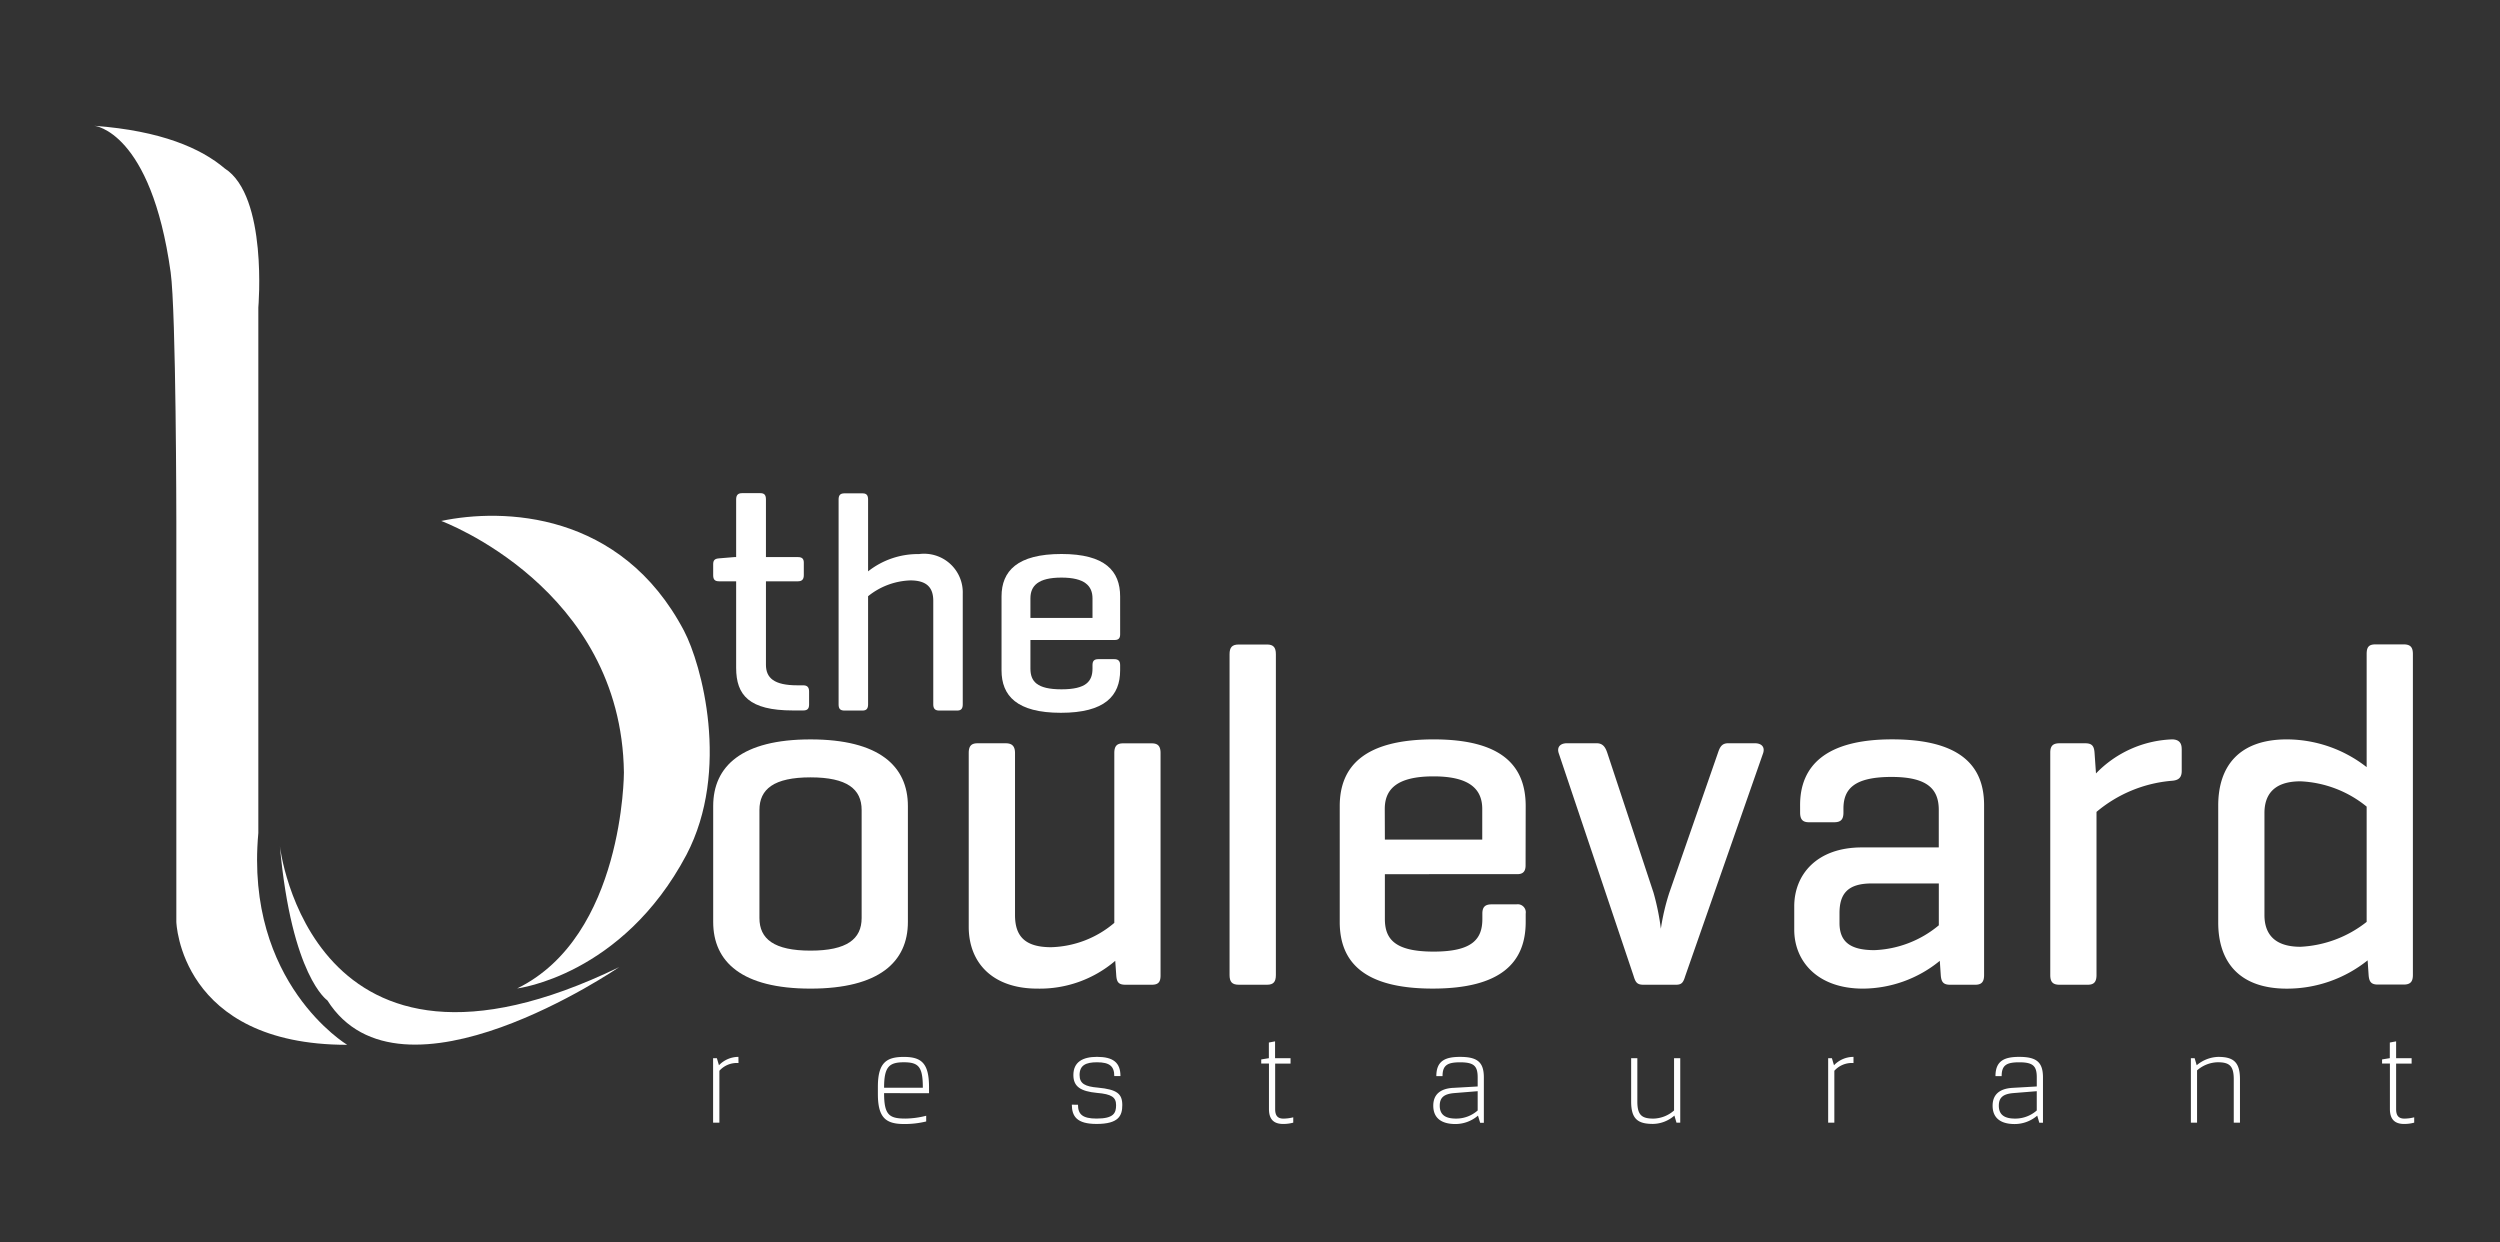 <svg xmlns="http://www.w3.org/2000/svg" xmlns:xlink="http://www.w3.org/1999/xlink" width="159" height="79" viewBox="0 0 159 79">
  <rect x="0" y="0" width="159" height="79" fill="#333333" stroke="none"/>
  <defs>
    <clipPath id="clip-path">
      <rect id="Rectangle_5147" data-name="Rectangle 5147" width="147.538" height="63.487" transform="translate(0 0)" fill="#fff"/>
    </clipPath>
    <clipPath id="clip-Boulevard_restaurant">
      <rect width="159" height="79"/>
    </clipPath>
  </defs>
  <g id="Boulevard_restaurant" data-name="Boulevard restaurant" clip-path="url(#clip-Boulevard_restaurant)">
    <g id="Group_12434" data-name="Group 12434" transform="translate(6 8)">
      <g id="Group_12430" data-name="Group 12430" clip-path="url(#clip-path)">
        <path id="Path_15676" data-name="Path 15676" d="M8.288,2.709C6.787,1.435,4.256.316,0,0,0,0,3.6.33,4.853,9.313c.351,2.525.362,15.826.362,15.826v25.49s.216,7.821,10.866,7.821c0,0-6.521-3.912-5.651-13.47V11.556s.614-7.092-2.142-8.847" fill="#fff"/>
        <path id="Path_15677" data-name="Path 15677" d="M11.8,45.813s1.961,17.205,21.58,7.695c0,0-13.884,9.51-18.561,2.115,0,0-2.265-1.51-3.019-9.81" fill="#fff"/>
        <path id="Path_15678" data-name="Path 15678" d="M37.511,32.133c-4.01-7.632-11.542-7.824-15.449-7,0,0,11.469,4.225,11.619,16,0,0,0,10.413-6.79,13.732,0,0,6.693-.81,10.768-8.5,2.813-5.38.952-12.136-.148-14.23" fill="#fff"/>
        <path id="Path_15679" data-name="Path 15679" d="M44.747,27.431c.256,0,.375.1.375.354v.792c0,.276-.119.394-.375.394H42.714v5.31c0,.833.515,1.305,1.995,1.305h.374c.256,0,.375.119.375.394v.829c0,.277-.119.376-.375.376h-.652c-2.782,0-3.612-.969-3.612-2.706V28.971H39.734c-.278,0-.376-.118-.376-.394v-.692c0-.255.1-.354.376-.374l.966-.08h.119V23.765c0-.277.118-.4.374-.4h1.165c.257,0,.356.119.356.4v3.666Z" fill="#fff"/>
        <path id="Path_15680" data-name="Path 15680" d="M49.21,28.339a5.11,5.11,0,0,1,3.238-1.1,2.46,2.46,0,0,1,2.783,2.526V36.79c0,.278-.1.4-.354.4H53.731c-.257,0-.375-.117-.375-.4V30.214c0-.81-.376-1.3-1.462-1.3a4.508,4.508,0,0,0-2.684,1.006V36.79c0,.278-.1.4-.355.4H47.709c-.276,0-.374-.117-.374-.4V23.778c0-.276.1-.4.374-.4h1.146c.256,0,.355.119.355.4Z" fill="#fff"/>
        <path id="Path_15681" data-name="Path 15681" d="M59.535,31.3h3.948V30.057c0-.79-.492-1.322-1.973-1.322-1.5,0-1.975.532-1.975,1.322Zm5.706,1.048c0,.236-.1.355-.336.355h-5.37V34.52c0,.808.4,1.321,1.975,1.321s1.973-.513,1.973-1.321V34.3c0-.259.1-.378.377-.378h1.006c.257,0,.375.119.375.378v.334c0,1.62-.969,2.7-3.77,2.7s-3.773-1.084-3.773-2.7v-4.7c0-1.617,1.007-2.7,3.812-2.7,2.783,0,3.731,1.086,3.731,2.7Z" fill="#fff"/>
        <path id="Path_15682" data-name="Path 15682" d="M48.8,43.514c0-1.33-.928-2.074-3.251-2.074s-3.249.744-3.249,2.074v6.873c0,1.33.928,2.073,3.249,2.073s3.251-.743,3.251-2.073Zm-9.441-.249c0-2.537,1.826-4.239,6.19-4.239s6.193,1.7,6.193,4.239v7.371c0,2.537-1.828,4.24-6.193,4.24s-6.19-1.7-6.19-4.24Z" fill="#fff"/>
        <path id="Path_15683" data-name="Path 15683" d="M64.929,53.109a7.382,7.382,0,0,1-4.953,1.767c-2.85,0-4.365-1.644-4.365-3.932V39.891c0-.431.156-.618.556-.618h1.8c.4,0,.588.187.588.618V50.2c0,1.3.589,2.042,2.291,2.042a6.456,6.456,0,0,0,4.024-1.547v-10.8c0-.431.156-.618.557-.618h1.825c.4,0,.559.187.559.618V54.04c0,.431-.154.589-.559.589h-1.67c-.433,0-.556-.158-.588-.589Z" fill="#fff"/>
        <path id="Path_15684" data-name="Path 15684" d="M75.146,54.009c0,.435-.156.62-.559.62h-1.8c-.432,0-.587-.185-.587-.62v-20.4c0-.432.155-.618.587-.618h1.8c.4,0,.559.186.559.618Z" fill="#fff"/>
        <path id="Path_15685" data-name="Path 15685" d="M82.078,45.4h6.193V43.451c0-1.239-.774-2.074-3.1-2.074-2.353,0-3.1.835-3.1,2.074Zm8.949,1.64c0,.374-.157.557-.527.557H82.078v2.847c0,1.271.619,2.078,3.1,2.078s3.1-.807,3.1-2.078v-.338c0-.4.156-.589.588-.589h1.578a.513.513,0,0,1,.59.589v.528c0,2.537-1.519,4.24-5.914,4.24s-5.913-1.7-5.913-4.24V43.265c0-2.537,1.58-4.24,5.975-4.24,4.365,0,5.852,1.7,5.852,4.24Z" fill="#fff"/>
        <path id="Path_15686" data-name="Path 15686" d="M98.518,54.629c-.4,0-.5-.157-.621-.558L93.131,39.892c-.124-.4.125-.621.526-.621h1.887c.4,0,.56.249.683.621l2.938,8.886a15.415,15.415,0,0,1,.466,2.289,14.131,14.131,0,0,1,.527-2.26l3.1-8.915c.123-.372.247-.621.653-.621h1.7c.4,0,.652.217.527.621l-4.954,14.179c-.123.4-.214.558-.587.558Z" fill="#fff"/>
        <path id="Path_15687" data-name="Path 15687" d="M117.309,50.849V48.188h-4.274c-1.544,0-2.043.681-2.043,1.889v.618c0,1.207.682,1.734,2.229,1.734a6.8,6.8,0,0,0,4.088-1.58M108.486,43.2c0-2.475,1.61-4.177,5.851-4.177,4.363,0,5.851,1.7,5.851,4.177V54.009c0,.434-.155.62-.558.62h-1.608c-.434,0-.56-.186-.59-.62l-.061-.9a7.778,7.778,0,0,1-4.893,1.767c-2.88,0-4.364-1.735-4.364-3.746V49.642c0-2.01,1.424-3.746,4.3-3.746h4.892V43.513c0-1.27-.649-2.1-3-2.1s-3.063.744-3.063,2.015v.246c0,.434-.155.621-.59.621h-1.609c-.4,0-.557-.187-.557-.621Z" fill="#fff"/>
        <path id="Path_15688" data-name="Path 15688" d="M132.757,39.615v1.421c0,.434-.216.589-.619.621a8.525,8.525,0,0,0-4.8,1.979V54.008c0,.435-.154.621-.555.621h-1.8c-.433,0-.586-.186-.586-.621V39.86c0-.4.153-.587.586-.587h1.641c.433,0,.557.184.588.587l.093,1.33a7.077,7.077,0,0,1,4.83-2.165c.4,0,.619.186.619.59" fill="#fff"/>
        <path id="Path_15689" data-name="Path 15689" d="M138.019,50.2c0,1.085.525,2.015,2.291,2.015a7.354,7.354,0,0,0,4.209-1.583V43.3a7.156,7.156,0,0,0-4.209-1.608c-1.766,0-2.291.927-2.291,2.012Zm6.562,2.878a8.2,8.2,0,0,1-5.138,1.8c-3,0-4.364-1.675-4.364-4.209V43.236c0-2.54,1.359-4.211,4.364-4.211a8.261,8.261,0,0,1,5.076,1.765V33.6c0-.431.124-.617.559-.617h1.795c.433,0,.587.186.587.617v20.4c0,.434-.154.618-.587.618h-1.641c-.433,0-.558-.184-.589-.618Z" fill="#fff"/>
        <path id="Path_15690" data-name="Path 15690" d="M40.968,59.61a1.484,1.484,0,0,0-1.215.492v3.3h-.4V59.3h.24l.133.45a1.711,1.711,0,0,1,1.238-.532Z" fill="#fff"/>
        <path id="Path_15691" data-name="Path 15691" d="M52.692,61.181c0-1.318-.254-1.62-1.206-1.62s-1.258.3-1.258,1.62Zm-2.464.343c0,1.391.328,1.617,1.355,1.617a5.518,5.518,0,0,0,1.323-.179v.363a5.777,5.777,0,0,1-1.39.163c-1.148,0-1.683-.362-1.683-1.906V61.12c0-1.528.535-1.9,1.653-1.9s1.6.4,1.6,1.92v.388Z" fill="#fff"/>
        <path id="Path_15692" data-name="Path 15692" d="M62.56,62.262c0,.607.287.879,1.183.879,1.093,0,1.24-.353,1.24-.854s-.279-.7-1.216-.779c-1.042-.1-1.5-.4-1.5-1.135,0-.829.592-1.157,1.5-1.157,1.026,0,1.494.36,1.494,1.223h-.393c0-.624-.294-.878-1.1-.878-.706,0-1.107.187-1.107.812,0,.559.368.732,1.166.8,1.215.117,1.551.388,1.551,1.11,0,.675-.23,1.2-1.634,1.2-1.264,0-1.569-.485-1.576-1.226Z" fill="#fff"/>
        <path id="Path_15693" data-name="Path 15693" d="M74.7,58.305l.394-.075V59.3h.985v.344H75.1v2.892c0,.386.132.607.525.607a2.565,2.565,0,0,0,.626-.082V63.4a2.435,2.435,0,0,1-.632.084c-.608,0-.913-.29-.913-.954V59.642h-.492V59.38L74.7,59.3Z" fill="#fff"/>
        <path id="Path_15694" data-name="Path 15694" d="M87.98,62.624V61.4l-1.512.122c-.616.058-.9.271-.9.8,0,.6.386.82,1.035.82a2.06,2.06,0,0,0,1.379-.517m-1.551-1.437L87.98,61.1v-.576c0-.722-.231-.961-1.115-.961-.806,0-1.12.183-1.12.878h-.394c0-.992.593-1.223,1.514-1.223,1.09,0,1.508.328,1.508,1.306v2.884h-.235L88,62.953a2.2,2.2,0,0,1-1.437.535c-.847,0-1.407-.347-1.407-1.167,0-.674.4-1.084,1.268-1.134" fill="#fff"/>
        <path id="Path_15695" data-name="Path 15695" d="M98.135,59.3v2.768c0,.87.305,1.075,1.026,1.075a2.048,2.048,0,0,0,1.309-.517V59.3h.394V63.4h-.24l-.132-.449a2.112,2.112,0,0,1-1.362.53c-.944,0-1.389-.294-1.389-1.419V59.3Z" fill="#fff"/>
        <path id="Path_15696" data-name="Path 15696" d="M111.882,59.61a1.49,1.49,0,0,0-1.218.492v3.3h-.393V59.3h.237l.134.45a1.712,1.712,0,0,1,1.24-.532Z" fill="#fff"/>
        <path id="Path_15697" data-name="Path 15697" d="M123.538,62.624V61.4l-1.513.122c-.614.058-.9.271-.9.8,0,.6.386.82,1.033.82a2.058,2.058,0,0,0,1.381-.517m-1.552-1.437,1.552-.089v-.576c0-.722-.23-.961-1.115-.961-.808,0-1.119.183-1.119.878h-.393c0-.992.592-1.223,1.512-1.223,1.09,0,1.509.328,1.509,1.306v2.884H123.7l-.132-.453a2.2,2.2,0,0,1-1.438.535c-.844,0-1.4-.347-1.4-1.167,0-.674.4-1.084,1.265-1.134" fill="#fff"/>
        <path id="Path_15698" data-name="Path 15698" d="M136.067,63.4V60.637c0-.873-.3-1.077-1.025-1.077a2.061,2.061,0,0,0-1.309.516V63.4h-.393V59.3h.239l.131.45a2.217,2.217,0,0,1,1.363-.532c.945,0,1.389.3,1.389,1.421V63.4Z" fill="#fff"/>
        <path id="Path_15699" data-name="Path 15699" d="M145.993,58.305l.4-.075V59.3h.986v.344h-.986v2.892c0,.386.132.607.526.607a2.561,2.561,0,0,0,.624-.082V63.4a2.414,2.414,0,0,1-.634.084c-.6,0-.911-.29-.911-.954V59.642H145.5V59.38l.491-.082Z" fill="#fff"/>
      </g>
    </g>
  </g>
</svg>
